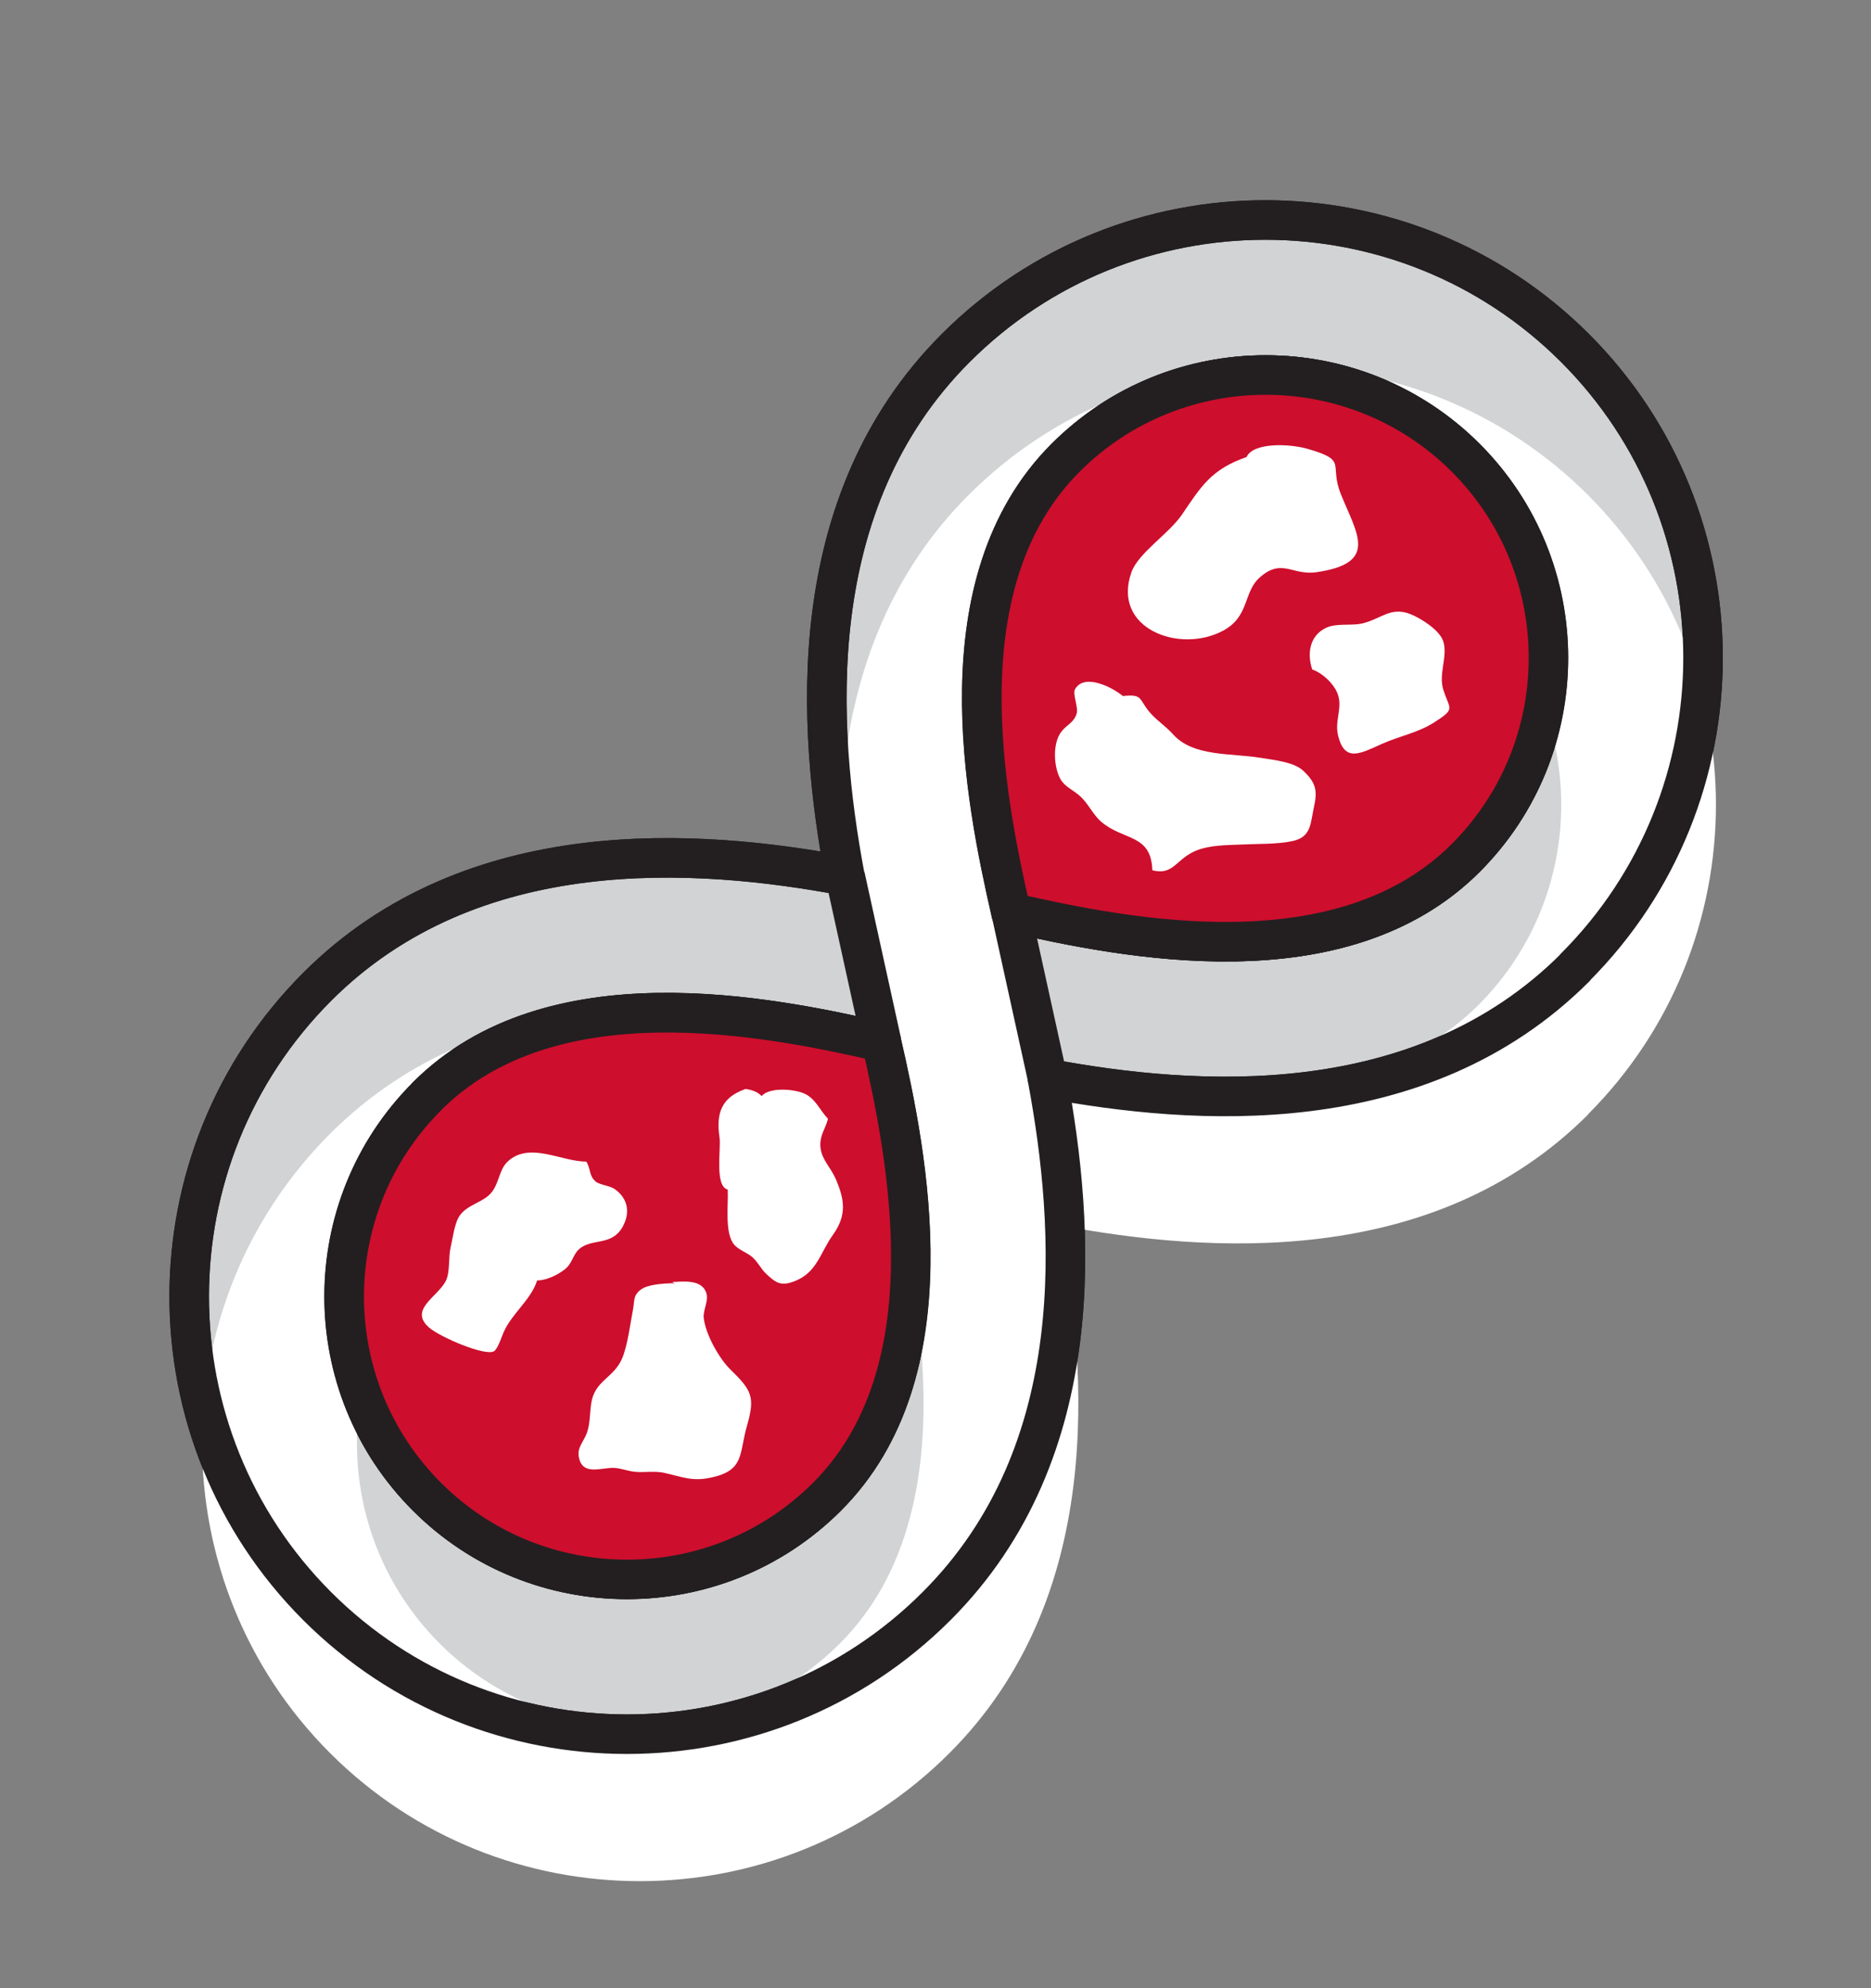 <svg xmlns="http://www.w3.org/2000/svg" xmlns:xlink="http://www.w3.org/1999/xlink" viewBox="0 0 127.7 135.68"><rect x="0" y="0" width="127.7" height="135.68" fill="#808080" stroke="none"/><defs><style>      .cls-1, .cls-2 {        fill: none;      }      .cls-1, .cls-3, .cls-4 {        stroke-width: 0px;      }      .cls-5, .cls-3 {        fill: #ce0e2d;      }      .cls-6 {        fill: #d1d3d4;      }      .cls-6, .cls-2 {        stroke: #231f20;        stroke-linejoin: round;        stroke-width: 2.7px;      }      .cls-4 {        fill: #fff;      }    </style><clipPath id="clippath"><path class="cls-1" d="m572.33-467.51l21.84-46.49c-4.58,1.9-4.58,8.39,0,10.3l46.12,19.16c5.62,2.33,11.94,2.33,17.56,0l46.12-19.16c4.58-1.9,4.58-8.39,0-10.3l28.24,64.74c-5.62-2.33-154.25-20.59-159.87-18.25Z"></path></clipPath><clipPath id="clippath-2"><path class="cls-1" d="m651.52-485.06l-72.24-24.5c-4.58,1.9,10.31-20.51,14.89-18.61l46.12,19.16c5.62,2.33,11.94,2.33,17.56,0l46.12-19.16c4.58-1.9,4.58-8.39,0-10.3l16.43,28.9c-5.62-2.33-63.25,22.17-68.87,24.5Z"></path></clipPath><clipPath id="clippath-4"><path class="cls-1" d="m799.98-487.94c-6.26-4.23-9.99-11.26-9.99-18.82v-43.03l31.57-9.63,31.57,9.63v43.03c0,7.55-3.74,14.59-9.99,18.82l-21.57,14.58-21.57-14.58Z"></path></clipPath><clipPath id="clippath-9"><path class="cls-1" d="m597.83,21.85c17.95-28.21,56.61,9.95,70.58,33.66,3.14,5.33,8.01,10.7,12.39,16.05,10.23,12.47,14.24,22.53,2.52,31.02-11.71,8.49-22.78.54-27.32-8.97-3.84-8.05-8.34-17.55-23.49-20.35-28.3-5.23-45.19-34.9-34.69-51.41Z"></path></clipPath></defs><g id="Layer_10" data-name="Layer 10"><g id="Layer_11" data-name="Layer 11"><g id="Layer_12" data-name="Layer 12"><path class="cls-5" d="m244.93-565.77h25.54c1.97,0,3.58,1.6,3.58,3.58v20.76h-32.7v-20.76c0-1.97,1.6-3.58,3.58-3.58Z"></path></g></g></g><g id="Layer_61" data-name="Layer 61"><path class="cls-6" d="m107.51,66.03c-10.59,10.59-26,9.44-36.02,7.57,1.87,10.01,3.03,25.42-7.57,36.01-11.65,11.65-30.61,11.65-42.27,0-11.65-11.65-11.65-30.61,0-42.27,10.59-10.59,26-9.44,36.01-7.57-1.87-10.01-3.03-25.42,7.57-36.02,11.65-11.65,30.61-11.65,42.27,0,11.65,11.65,11.65,30.61,0,42.27Zm-38.51-3.76c7.83,1.79,22.55,4.76,31.03-3.72,7.53-7.53,7.53-19.78,0-27.31-7.53-7.53-19.78-7.53-27.31,0-8.48,8.48-5.51,23.2-3.72,31.03Zm-39.87,12.55c-7.53,7.53-7.53,19.78,0,27.31,7.53,7.53,19.78,7.53,27.31,0,8.48-8.48,5.51-23.2,3.71-31.03-7.83-1.79-22.55-4.76-31.03,3.72Z"></path><path class="cls-4" d="m108.39,76.06c-10.59,10.59-26,9.44-36.02,7.57,1.87,10.01,3.03,25.42-7.57,36.01-11.65,11.65-30.61,11.65-42.27,0-11.65-11.65-11.65-30.61,0-42.27,10.59-10.59,26-9.44,36.01-7.57-1.87-10.01-3.03-25.42,7.57-36.02,11.65-11.65,30.61-11.65,42.27,0,11.65,11.65,11.65,30.61,0,42.27Zm-38.51-3.76c7.83,1.79,22.55,4.76,31.03-3.72,7.53-7.53,7.53-19.78,0-27.31-7.53-7.53-19.78-7.53-27.31,0-8.48,8.48-5.51,23.2-3.72,31.03Zm-39.87,12.55c-7.53,7.53-7.53,19.78,0,27.31,7.53,7.53,19.78,7.53,27.31,0,8.48-8.48,5.51-23.2,3.71-31.03-7.83-1.79-22.55-4.76-31.03,3.72Z"></path><path class="cls-1" d="m107.51,66.03c-10.59,10.59-26,9.44-36.02,7.57,1.87,10.01,3.03,25.42-7.57,36.01-11.65,11.65-30.61,11.65-42.27,0-11.65-11.65-11.65-30.61,0-42.27,10.59-10.59,26-9.44,36.01-7.57-1.87-10.01-3.03-25.42,7.57-36.02,11.65-11.65,30.61-11.65,42.27,0,11.65,11.65,11.65,30.61,0,42.27Zm-38.51-3.76c7.83,1.79,22.55,4.76,31.03-3.72,7.53-7.53,7.53-19.78,0-27.31-7.53-7.53-19.78-7.53-27.31,0-8.48,8.48-5.51,23.2-3.72,31.03Zm-39.87,12.55c-7.53,7.53-7.53,19.78,0,27.31,7.53,7.53,19.78,7.53,27.31,0,8.48-8.48,5.51-23.2,3.71-31.03-7.83-1.79-22.55-4.76-31.03,3.72Z"></path><path class="cls-2" d="m107.51,66.03c-10.59,10.59-26,9.44-36.02,7.57,1.87,10.01,3.03,25.42-7.57,36.01-11.65,11.65-30.61,11.65-42.27,0-11.65-11.65-11.65-30.61,0-42.27,10.59-10.59,26-9.44,36.01-7.57-1.87-10.01-3.03-25.42,7.57-36.02,11.65-11.65,30.61-11.65,42.27,0,11.65,11.65,11.65,30.61,0,42.27Zm-38.51-3.76c7.83,1.79,22.55,4.76,31.03-3.72,7.53-7.53,7.53-19.78,0-27.31-7.53-7.53-19.78-7.53-27.31,0-8.48,8.48-5.51,23.2-3.72,31.03Zm-39.87,12.55c-7.53,7.53-7.53,19.78,0,27.31,7.53,7.53,19.78,7.53,27.31,0,8.48-8.48,5.51-23.2,3.71-31.03-7.83-1.79-22.55-4.76-31.03,3.72Z"></path><path class="cls-3" d="m69.01,62.27c7.83,1.79,22.55,4.76,31.03-3.72,7.53-7.53,7.53-19.78,0-27.31-7.53-7.53-19.78-7.53-27.31,0-8.48,8.48-5.51,23.2-3.72,31.03Z"></path><path class="cls-1" d="m69.01,62.27c7.83,1.79,22.55,4.76,31.03-3.72,7.53-7.53,7.53-19.78,0-27.31-7.53-7.53-19.78-7.53-27.31,0-8.48,8.48-5.51,23.2-3.72,31.03Z"></path><path class="cls-1" d="m29.14,74.83c-7.53,7.53-7.53,19.78,0,27.31,7.53,7.53,19.78,7.53,27.31,0,8.48-8.48,5.51-23.2,3.71-31.03-7.83-1.79-22.55-4.76-31.03,3.72Z"></path><path class="cls-3" d="m29.14,74.83c-7.53,7.53-7.53,19.78,0,27.31,7.53,7.53,19.78,7.53,27.31,0,8.48-8.48,5.51-23.2,3.71-31.03-7.83-1.79-22.55-4.76-31.03,3.72Z"></path><path class="cls-2" d="m69.01,62.27c7.83,1.79,22.55,4.76,31.03-3.72,7.53-7.53,7.53-19.78,0-27.31-7.53-7.53-19.78-7.53-27.31,0-8.48,8.48-5.51,23.2-3.72,31.03Z"></path><path class="cls-2" d="m29.14,74.83c-7.53,7.53-7.53,19.78,0,27.31,7.53,7.53,19.78,7.53,27.31,0,8.48-8.48,5.51-23.2,3.71-31.03-7.83-1.79-22.55-4.76-31.03,3.72Z"></path><line class="cls-2" x1="71.5" y1="73.6" x2="69.01" y2="62.27"></line><line class="cls-2" x1="57.68" y1="59.78" x2="60.17" y2="71.11"></line><path class="cls-4" d="m50.85,74.33c-1.65.58-1.98,1.7-1.74,3.31.11.75-.35,3.32.56,3.54.05,1.01-.23,2.97.44,3.76.3.36.91.55,1.26.87s.57.77.89,1.09c.72.69,1.07.87,1.93.55,1.58-.59,1.77-1.94,2.66-3.18.96-1.35.8-2.4.18-3.84-.33-.75-.94-1.29-1.03-2.11s.35-1.29.51-1.97c-.55-.58-.84-1.37-1.61-1.72-.69-.31-2.37-.46-2.92.17-.24-.25-.55-.41-1.13-.49Z"></path><path class="cls-4" d="m40.01,79.27c-1.69.01-3.88-1.39-5.36,0-.58.54-.57,1.42-1.08,2.08-.55.71-1.63.82-2.19,1.6-.37.53-.48,1.58-.63,2.21s-.02,1.71-.34,2.29c-.6,1.1-2.52,1.94-1.11,3.16.76.65,3.84,1.97,4.42,1.6.28-.18.54-1.07.69-1.37.55-1.21,1.85-2.17,2.25-3.46.62.01,1.39-.37,1.87-.74.53-.41.56-.98.97-1.37.86-.8,2.22-.2,2.98-1.52.55-.96.4-1.95-.52-2.6-.36-.25-1.04-.28-1.32-.53-.46-.41-.31-.88-.63-1.35Z"></path><path class="cls-4" d="m45.91,87.57c-.59.02-1.71.07-2.19.45-.52.41-.4.74-.52,1.37-.19.97-.36,2.44-.75,3.34-.59,1.34-1.87,1.48-2.1,3.05-.1.67-.07,1.37-.29,2-.21.6-.69.99-.55,1.68.18.93.92.87,1.68.77.9-.12.91-.04,1.82.16.78.17,1.51-.05,2.31.12,1.3.29,1.92.61,3.24.32,2.27-.49,1.88-1.64,2.42-3.52.57-1.97.34-2.42-1.12-3.84-.78-.76-1.7-2.4-1.83-3.53-.06-.55.39-1.21.15-1.78-.35-.84-1.48-.71-2.28-.67.1.13.25.2.02.09Z"></path><path class="cls-4" d="m85.08,31.19c-2.42.84-3.11,2.02-4.41,3.93-.9,1.32-2.98,2.61-3.45,3.94-1.35,3.85,3.29,5.56,6.24,3.99,1.85-.98,1.37-2.63,2.53-3.65,1.51-1.33,2.21-.11,3.86-.35,4.27-.62,2.76-2.61,1.67-5.32-.84-2.09.52-2.28-2.24-3.09-1.3-.38-3.75-.45-4.2.55Z"></path><path class="cls-4" d="m76.63,47.5c1.37-.15,1.09.2,1.79,1.05.45.56,1.11.97,1.66,1.58,1.37,1.52,3.96,1.26,5.91,1.58.92.15,2.31.28,2.96.89.87.82.98,1.35.73,2.48s-.17,2.04-1.47,2.32c-1.02.22-2.33.18-3.37.23-1.13.05-2.59.02-3.59.61-1.07.62-1.29,1.48-2.6,1.15-.08-2.5-1.96-2-3.49-3.31-.59-.51-.87-1.25-1.49-1.79-.41-.36-1-.61-1.28-1.1-.48-.84-.57-2.47.06-3.27.39-.49.83-.59,1.03-1.21.14-.44-.3-1.37-.1-1.69.66-1.11,2.59-.08,3.26.48Z"></path><path class="cls-4" d="m89.57,45.71c-.38-1.1-.19-2.34.95-2.87.71-.33,1.68-.12,2.44-.29,1.28-.29,1.95-1.19,3.33-.63.71.29,2.01,1.1,2.23,1.89.29,1.02-.35,2.19-.01,3.26.43,1.37.87,1.27-.61,2.22-1.12.72-2.33.92-3.59,1.48-1.47.66-2.51,1.26-2.97-.52-.27-1.02.27-1.84,0-2.77-.21-.74-1.04-1.53-1.77-1.79Z"></path></g></svg>